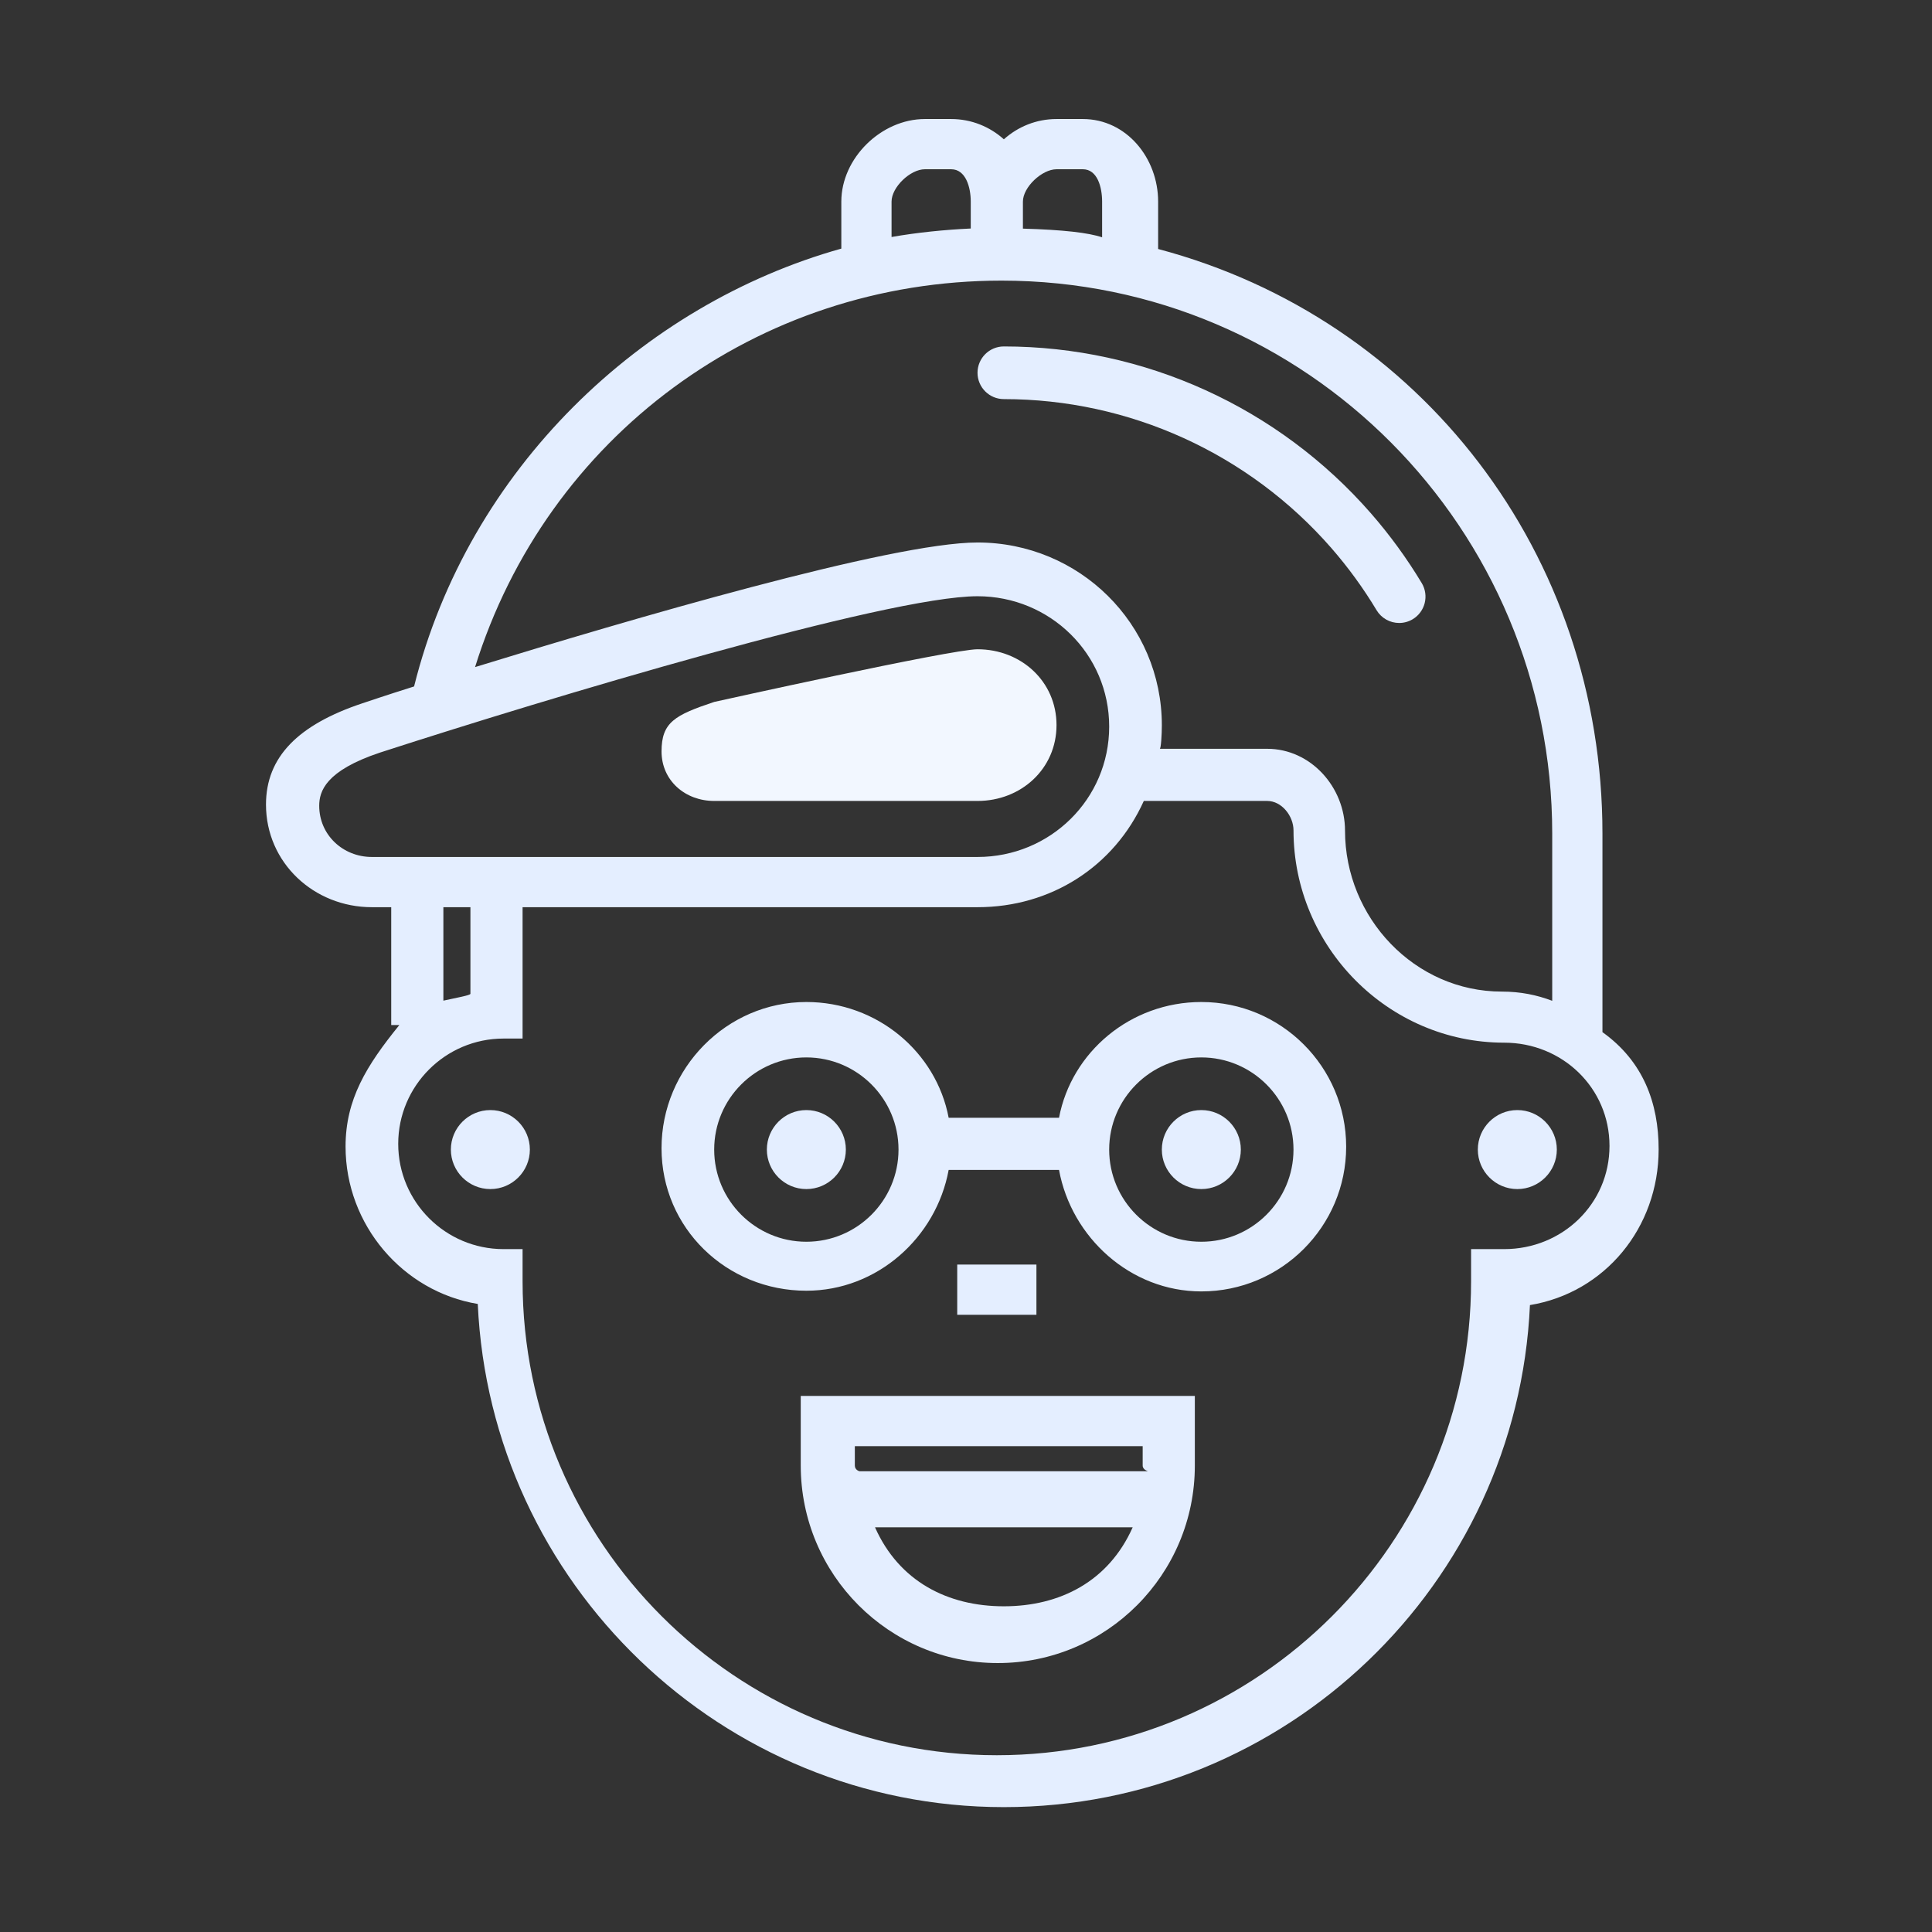<svg width="216" height="216" viewBox="0 0 216 216" fill="none" xmlns="http://www.w3.org/2000/svg">
<rect x="0" y="0" width="216" height="216" fill="#333333" stroke="none"/>
<g clip-path="url(#clip0_1302_6574)">
<path d="M134.311 112.026C126.389 112.026 119.79 117.624 118.4 124.967H106.061C104.672 117.624 98.073 112.026 90.151 112.026C81.223 112.026 73.959 119.443 73.959 128.372C73.959 137.3 81.223 144.305 90.151 144.305C98.073 144.305 104.671 138.358 106.061 130.799H118.4C119.79 138.358 126.389 144.382 134.311 144.382C143.239 144.382 150.503 137.132 150.503 128.204C150.503 119.276 143.239 112.026 134.311 112.026ZM90.151 138.829C84.47 138.829 79.847 134.206 79.847 128.525C79.847 122.844 84.47 118.221 90.151 118.221C95.832 118.221 100.455 122.844 100.455 128.525C100.455 134.206 95.832 138.829 90.151 138.829ZM134.311 138.829C128.63 138.829 124.007 134.206 124.007 128.525C124.007 122.844 128.63 118.221 134.311 118.221C139.992 118.221 144.614 122.844 144.614 128.525C144.614 134.206 139.992 138.829 134.311 138.829Z" fill="#E4EEFF"/>
<path d="M179.156 115.396V93.197C179.156 61.972 158.854 35.629 129.481 27.838V22.542C129.481 17.671 125.935 13.308 121.065 13.308H118.121C115.857 13.308 113.797 14.17 112.233 15.575C110.668 14.17 108.608 13.308 106.345 13.308H103.401C98.531 13.308 94.061 17.671 94.061 22.542V27.795C71.816 34.026 52.361 52.397 46.295 76.746C42.975 77.792 40.939 78.492 40.519 78.628C33.323 81.027 29.738 84.637 29.738 89.951C29.738 96.444 35.084 101.426 41.578 101.426H43.739V114.6H44.649C40.969 119.136 38.634 122.91 38.634 128.186C38.634 136.945 45.042 144.403 53.415 145.783C54.836 176.998 80.674 202.039 112.233 202.039C143.791 202.039 169.63 177.125 171.05 145.91C179.424 144.53 185.438 137.262 185.438 128.503C185.438 123.289 183.691 118.632 179.156 115.396ZM118.121 18.923H121.065C122.687 18.923 123.218 20.919 123.218 22.542V26.532C121.706 26.023 118.898 25.689 114.363 25.561V22.542C114.363 20.919 116.497 18.923 118.121 18.923ZM99.677 22.542C99.677 20.919 101.778 18.923 103.4 18.923H106.344C107.967 18.923 108.532 20.919 108.532 22.542V25.548C105.724 25.675 102.484 25.997 99.677 26.498V22.542ZM111.975 31.374C146.065 31.374 173.54 59.107 173.54 93.197V111.891C171.813 111.236 169.977 110.861 167.91 110.861C158.17 110.861 150.375 102.613 150.375 92.872C150.375 88.002 146.542 83.716 141.672 83.716H129.661C129.8 83.716 129.896 82.098 129.896 81.096C129.896 69.733 120.652 60.651 109.289 60.651C99.672 60.651 70.183 69.323 53.113 74.581C61.12 48.874 84.618 31.374 111.975 31.374ZM35.689 90.088C35.689 88.47 36.397 86.168 42.486 84.139C61.17 78.078 99.177 66.66 109.288 66.66C117.404 66.66 124.008 73.119 124.008 81.235C124.008 89.351 117.404 95.811 109.288 95.811H41.577C38.33 95.81 35.689 93.335 35.689 90.088ZM49.57 101.426H52.594V111.106C52.594 111.277 51.082 111.538 49.57 111.874V101.426ZM168.168 139.653H164.469V143.244C164.469 172.464 140.667 196.236 111.447 196.236C82.228 196.236 58.425 172.464 58.425 143.244V139.653H56.297C49.804 139.653 44.521 134.376 44.521 127.883C44.521 121.39 49.804 116.112 56.297 116.112H58.425V101.426H109.288C117.488 101.426 124.564 96.89 127.879 89.547H141.672C143.295 89.547 144.616 91.221 144.616 92.844C144.616 105.83 155.182 116.572 168.168 116.572C174.661 116.572 179.944 121.62 179.944 128.113C179.944 134.606 174.661 139.653 168.168 139.653Z" fill="#E4EEFF"/>
<path d="M94.568 128.524C94.568 126.089 92.587 124.108 90.152 124.108C87.717 124.108 85.736 126.089 85.736 128.524C85.736 130.959 87.717 132.94 90.152 132.94C92.587 132.94 94.568 130.959 94.568 128.524ZM134.311 124.108C131.876 124.108 129.895 126.089 129.895 128.524C129.895 130.959 131.876 132.94 134.311 132.94C136.746 132.94 138.727 130.959 138.727 128.524C138.727 126.089 136.746 124.108 134.311 124.108ZM89.525 163.852C89.525 176.027 99.379 185.932 111.554 185.932C123.73 185.932 133.584 176.028 133.584 163.852V156.068H89.525V163.852ZM112.232 179.586C105.955 179.586 100.513 176.801 97.827 170.754H126.636C123.95 176.801 118.508 179.586 112.232 179.586ZM95.572 161.683H127.753V163.852C127.753 164.349 128.393 164.491 128.349 164.491H96.114C96.07 164.491 95.572 164.349 95.572 163.852V161.683ZM107.019 141.381H115.874V146.996H107.019V141.381ZM112.232 44.621C126.267 44.621 139.614 50.692 148.85 61.277C150.735 63.44 152.426 65.763 153.903 68.222C154.165 68.658 154.536 69.018 154.979 69.268C155.421 69.519 155.921 69.65 156.43 69.649C156.946 69.649 157.468 69.514 157.944 69.23C159.337 68.392 159.788 66.583 158.952 65.189C157.295 62.434 155.399 59.83 153.287 57.408C142.932 45.54 127.968 38.733 112.232 38.733C110.606 38.733 109.288 40.051 109.288 41.677C109.288 43.303 110.606 44.621 112.232 44.621ZM54.824 124.108C52.389 124.108 50.408 126.089 50.408 128.524C50.408 130.959 52.389 132.94 54.824 132.94C57.259 132.94 59.24 130.959 59.24 128.524C59.24 126.089 57.259 124.108 54.824 124.108ZM169.639 124.108C167.204 124.108 165.223 126.089 165.223 128.524C165.223 130.959 167.204 132.94 169.639 132.94C172.074 132.94 174.055 130.959 174.055 128.524C174.055 126.089 172.074 124.108 169.639 124.108Z" fill="#E4EEFF"/>
<path d="M109.289 72.589C106.345 72.589 79.849 78.477 79.849 78.477C75.433 79.949 73.961 80.76 73.961 84.012C73.961 87.264 76.597 89.547 79.849 89.547H109.289C114.166 89.547 118.12 85.946 118.12 81.068C118.12 76.191 114.166 72.589 109.289 72.589Z" fill="#F2F7FF"/>
</g>
<defs>
<clipPath id="clip0_1302_6574">
<rect width="216" height="216" fill="white"/>
</clipPath>
</defs>
</svg>
